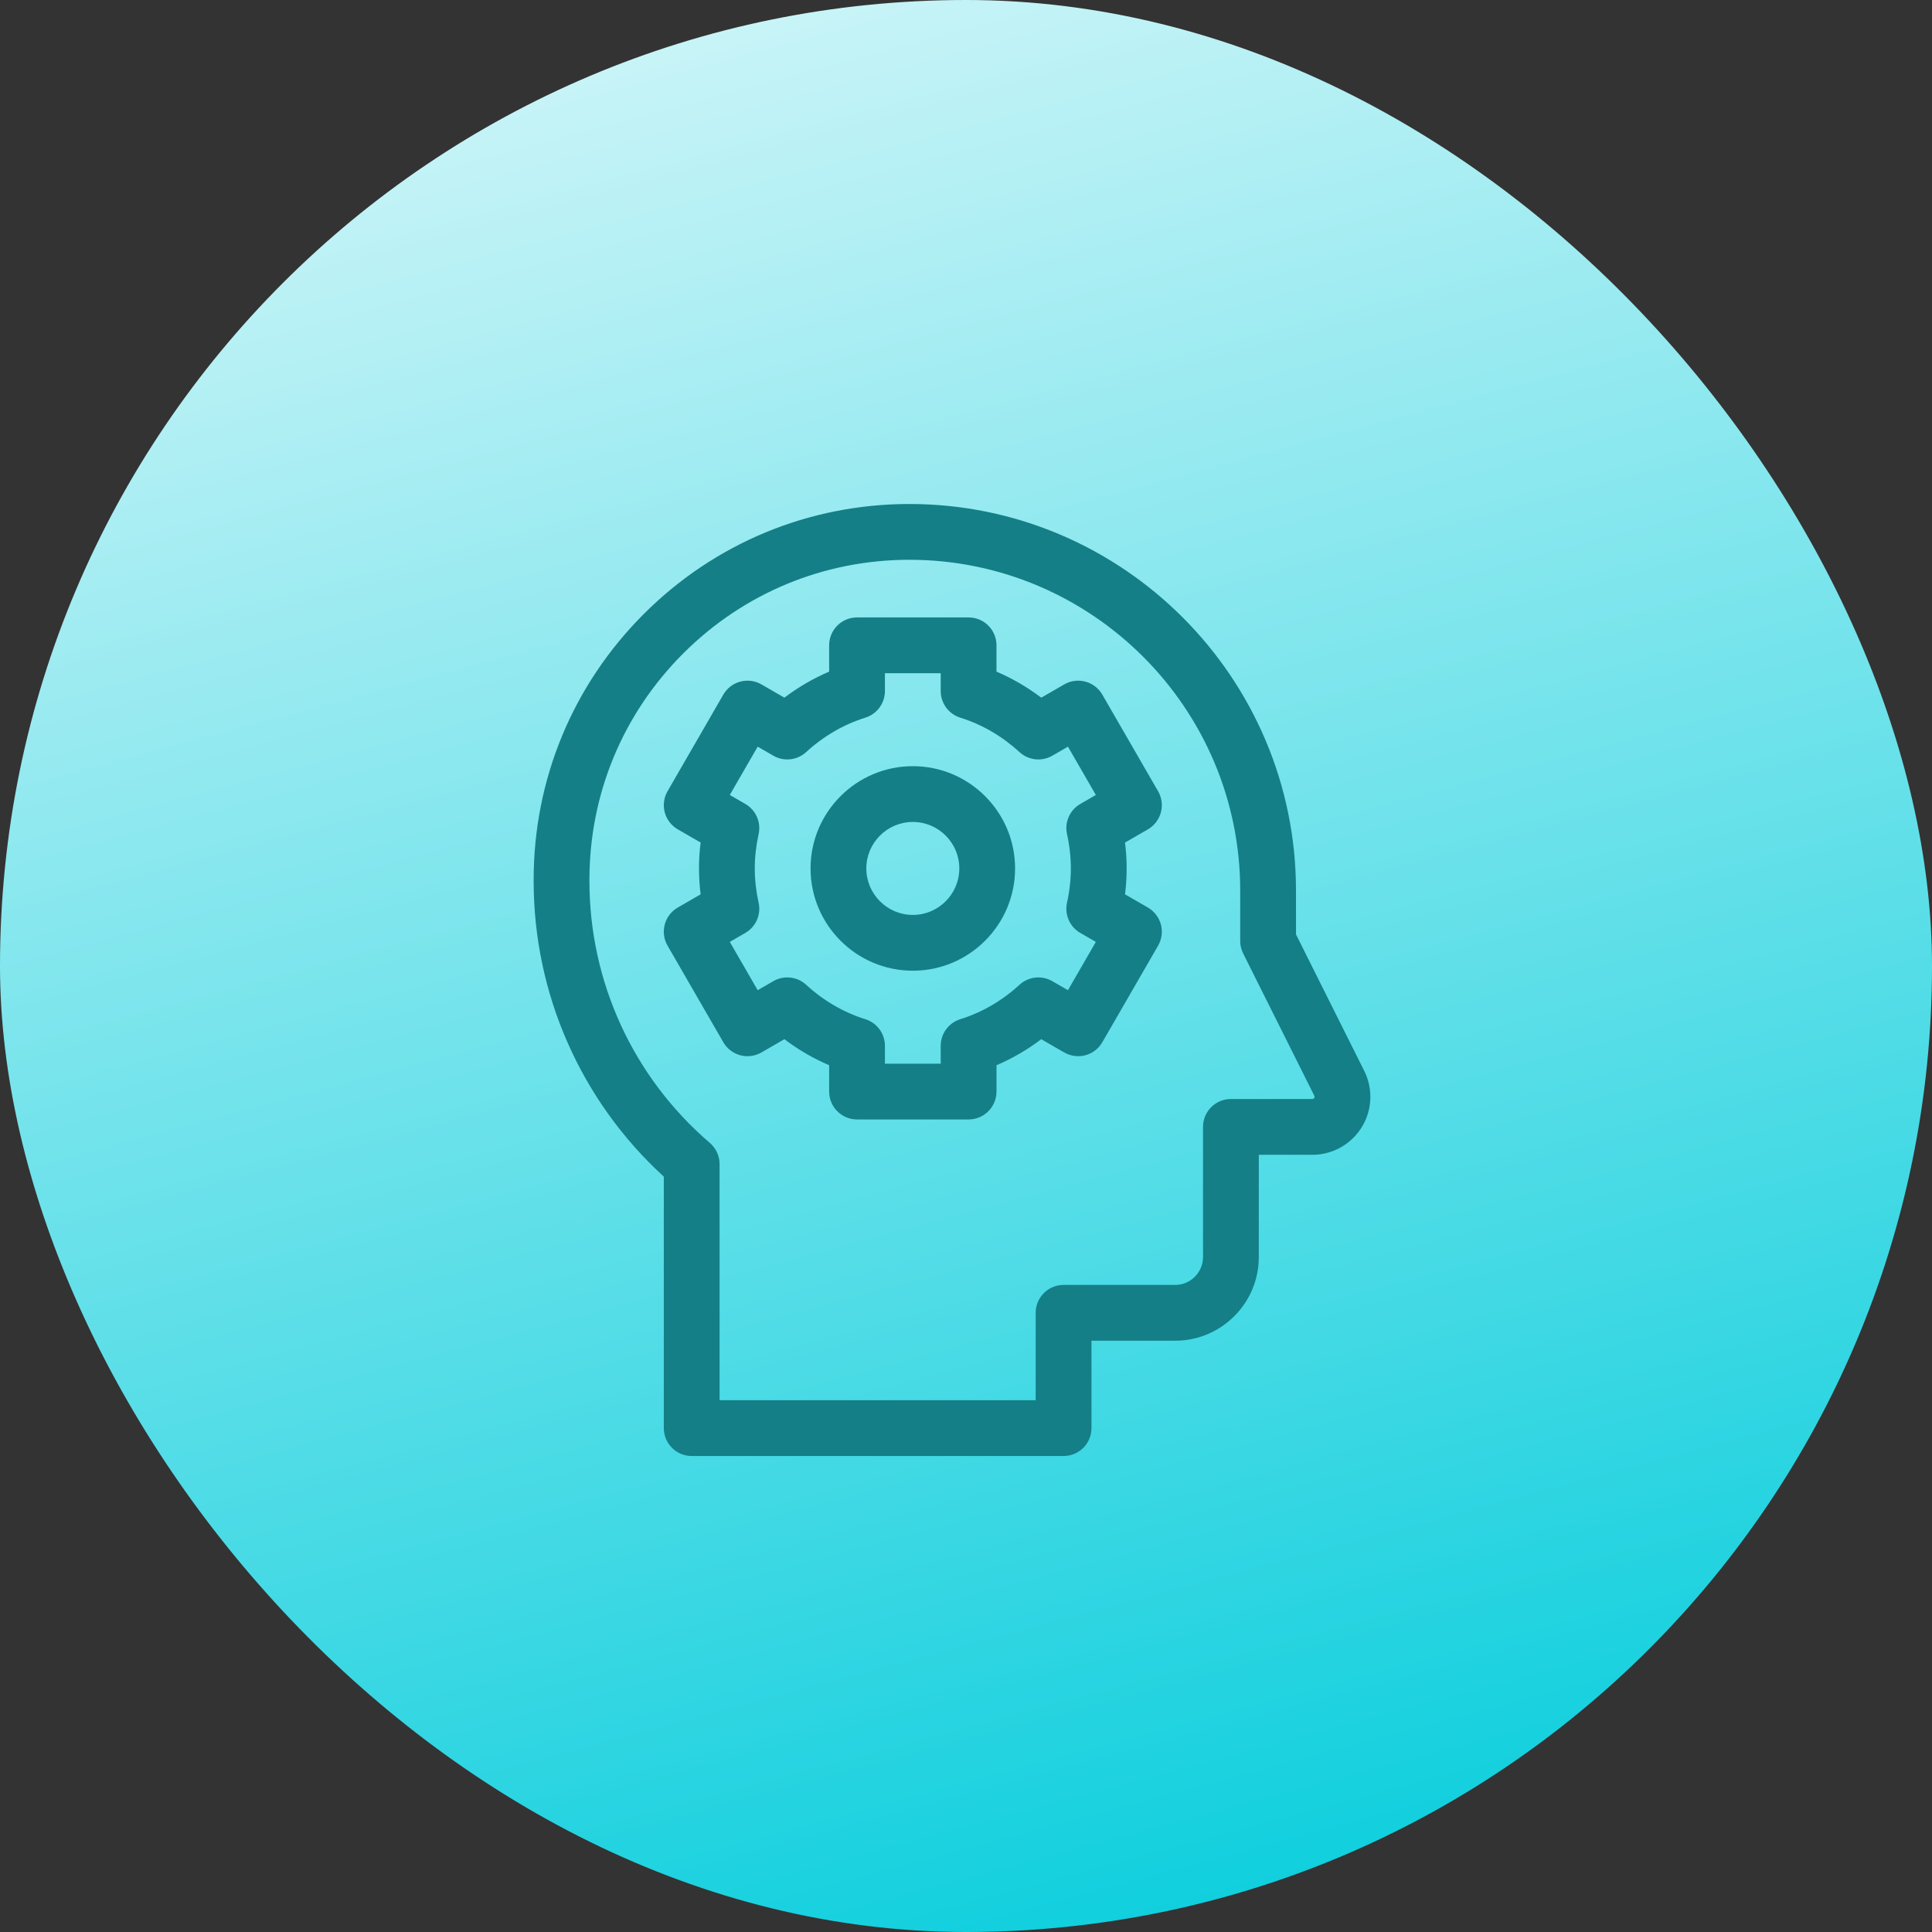 <svg width="138" height="138" viewBox="0 0 138 138" fill="none" xmlns="http://www.w3.org/2000/svg">
<rect x="0" y="0" width="138" height="138" fill="#333333" stroke="none"/>
<rect width="138" height="138" rx="69" fill="url(#paint0_linear_340_1689)"/>
<path d="M97.446 76.492L92.571 66.742L92.571 63.617C92.571 48.39 80.185 36.001 64.96 36C64.96 36 64.96 36 64.959 36C57.789 36 51.049 38.792 45.98 43.861C40.91 48.931 38.117 55.672 38.118 62.842V62.941C38.118 70.994 41.495 78.633 47.415 84.046V102.008C47.415 103.108 48.307 104 49.407 104H75.969C77.07 104 77.962 103.108 77.962 102.008V95.766H83.938C87.234 95.766 89.915 93.085 89.915 89.789V82.485H93.742C96.026 82.485 97.883 80.627 97.883 78.344C97.883 77.705 97.732 77.064 97.446 76.492ZM93.742 78.501H87.922C86.822 78.501 85.93 79.393 85.93 80.493V89.789C85.93 90.888 85.037 91.781 83.938 91.781H75.969C74.869 91.781 73.977 92.673 73.977 93.773V100.016H51.399V83.149C51.399 82.567 51.145 82.015 50.703 81.636C45.237 76.953 42.102 70.139 42.102 62.941V62.842C42.102 56.736 44.479 50.996 48.797 46.679C53.114 42.362 58.853 39.984 64.959 39.984H64.96C77.988 39.985 88.587 50.587 88.587 63.617L88.586 67.212C88.586 67.521 88.658 67.826 88.797 68.103L93.882 78.274C93.893 78.296 93.899 78.32 93.899 78.344C93.899 78.43 93.829 78.501 93.742 78.501Z" fill="#147F87"/>
<path d="M82.92 58.029C83.057 57.518 82.985 56.974 82.721 56.517L78.737 49.616C78.472 49.158 78.037 48.824 77.527 48.688C77.017 48.551 76.473 48.622 76.015 48.887L74.374 49.834C73.38 49.08 72.311 48.458 71.178 47.974V46.094C71.178 44.993 70.286 44.102 69.186 44.102H61.217C60.117 44.102 59.225 44.993 59.225 46.094V47.974C58.091 48.458 57.022 49.08 56.028 49.834L54.387 48.886C53.929 48.622 53.385 48.551 52.876 48.687C52.365 48.824 51.93 49.158 51.666 49.616L47.681 56.517C47.417 56.974 47.346 57.518 47.482 58.029C47.619 58.539 47.953 58.974 48.411 59.238L50.044 60.181C49.967 60.802 49.928 61.42 49.928 62.031C49.928 62.642 49.967 63.26 50.044 63.881L48.411 64.824C47.953 65.088 47.619 65.523 47.482 66.034C47.346 66.544 47.417 67.088 47.681 67.545L51.666 74.447C51.93 74.904 52.365 75.238 52.876 75.375C53.386 75.512 53.93 75.44 54.387 75.176L56.028 74.228C57.022 74.983 58.091 75.604 59.225 76.088V77.969C59.225 79.069 60.117 79.961 61.217 79.961H69.186C70.286 79.961 71.178 79.069 71.178 77.969V76.088C72.311 75.605 73.38 74.983 74.374 74.229L76.015 75.176C76.473 75.44 77.017 75.512 77.527 75.375C78.037 75.238 78.472 74.904 78.737 74.447L82.721 67.546C82.985 67.088 83.057 66.544 82.92 66.034C82.783 65.524 82.449 65.088 81.992 64.824L80.358 63.881C80.436 63.261 80.475 62.642 80.475 62.031C80.475 61.42 80.436 60.802 80.358 60.182L81.992 59.239C82.449 58.974 82.783 58.539 82.92 58.029ZM76.215 59.581C76.398 60.406 76.49 61.23 76.49 62.031C76.49 62.832 76.398 63.657 76.215 64.481C76.027 65.33 76.411 66.203 77.164 66.638L78.274 67.278L76.282 70.729L75.164 70.083C74.41 69.648 73.462 69.753 72.821 70.341C71.576 71.483 70.152 72.311 68.588 72.802C67.758 73.063 67.193 73.832 67.193 74.703V75.977H63.209V74.703C63.209 73.832 62.644 73.063 61.814 72.802C60.25 72.311 58.826 71.483 57.582 70.341C56.941 69.752 55.992 69.648 55.239 70.083L54.12 70.729L52.128 67.278L53.238 66.637C53.991 66.203 54.375 65.33 54.187 64.481C54.005 63.657 53.912 62.832 53.912 62.031C53.912 61.23 54.005 60.406 54.187 59.581C54.375 58.732 53.991 57.859 53.238 57.425L52.128 56.784L54.12 53.333L55.239 53.979C55.992 54.414 56.94 54.31 57.582 53.722C58.826 52.58 60.25 51.752 61.814 51.26C62.644 51 63.209 50.23 63.209 49.36V48.086H67.193V49.36C67.193 50.23 67.758 51 68.588 51.26C70.152 51.752 71.576 52.58 72.821 53.722C73.462 54.31 74.41 54.414 75.164 53.979L76.282 53.333L78.274 56.784L77.164 57.425C76.411 57.86 76.027 58.732 76.215 59.581Z" fill="#147F87"/>
<path d="M65.202 54.727C61.174 54.727 57.897 58.003 57.897 62.031C57.897 66.059 61.174 69.336 65.202 69.336C69.23 69.336 72.506 66.059 72.506 62.031C72.506 58.003 69.23 54.727 65.202 54.727ZM65.202 65.352C63.371 65.352 61.881 63.862 61.881 62.031C61.881 60.2 63.371 58.711 65.202 58.711C67.032 58.711 68.522 60.2 68.522 62.031C68.522 63.862 67.032 65.352 65.202 65.352Z" fill="#147F87"/>
<defs>
<linearGradient id="paint0_linear_340_1689" x1="90.333" y1="147.857" x2="40.414" y2="-38.443" gradientUnits="userSpaceOnUse">
<stop stop-color="#00CCDB"/>
<stop offset="1" stop-color="white"/>
</linearGradient>
</defs>
</svg>
